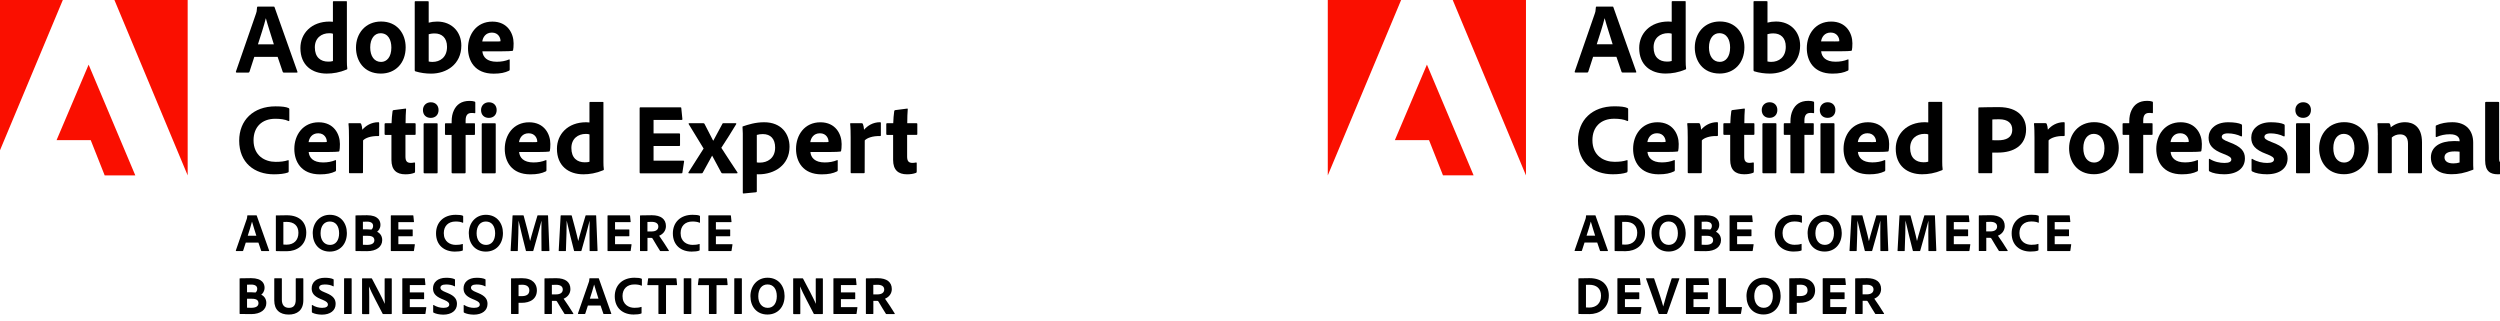 <?xml version="1.0"?>
<svg xmlns="http://www.w3.org/2000/svg" version="1.1" width="436" height="56" viewBox="0 0 436 56"><svg width="439" height="56" viewBox="0 0 752 96" fill="none" x="-2" y="0">
<path d="M0 52.441L21.925 0H0V52.441Z" fill="#FA0F00"/>
<path d="M37.352 0H59.252V52.441L37.352 0Z" fill="#FA0F00"/>
<path d="M29.639 19.328L43.599 52.441H34.443L30.266 41.893H20.056L29.639 19.328Z" fill="#FA0F00"/>
<path d="M79.17 17.008L77.728 21.461C77.665 21.611 77.577 21.699 77.401 21.699H73.915C73.701 21.699 73.639 21.573 73.676 21.398L79.697 4.026C79.822 3.7 79.935 3.336 79.998 2.195C79.998 2.07 80.086 1.982 80.173 1.982H84.99C85.14 1.982 85.203 2.007 85.228 2.157L92.064 21.423C92.127 21.573 92.089 21.699 91.913 21.699H88C87.825 21.699 87.724 21.636 87.674 21.486L86.144 16.995H79.17V17.008ZM85.015 13.245C84.413 11.263 83.209 7.613 82.632 5.481H82.607C82.13 7.501 81.039 10.812 80.261 13.245H85.015Z" fill="black"/>
<path d="M92.955 14.361C92.955 10.059 96.179 6.447 101.685 6.447C101.923 6.447 102.224 6.472 102.676 6.51V0.564C102.676 0.414 102.763 0.351 102.889 0.351H106.677C106.827 0.351 106.852 0.414 106.852 0.527V18.325C106.852 19.015 106.878 19.918 106.978 20.52C106.978 20.67 106.953 20.733 106.765 20.796C104.683 21.674 102.701 22 100.832 22C96.392 22 92.955 19.479 92.955 14.361ZM102.688 10.084C102.387 9.959 101.998 9.934 101.572 9.934C99.251 9.934 97.27 11.351 97.27 14.148C97.27 17.133 98.988 18.425 101.271 18.425C101.785 18.425 102.262 18.4 102.688 18.25V10.084Z" fill="black"/>
<path d="M124.425 14.148C124.425 18.877 121.352 22 117.012 22C111.87 22 109.574 18.112 109.574 14.236C109.574 9.959 112.434 6.434 117.075 6.434C121.916 6.434 124.425 10.084 124.425 14.148ZM113.826 14.173C113.826 16.82 115.055 18.513 117.075 18.513C118.818 18.513 120.148 17.008 120.148 14.236C120.148 11.89 119.182 9.934 116.899 9.934C115.143 9.934 113.826 11.502 113.826 14.173Z" fill="black"/>
<path d="M131.009 0.364C131.248 0.364 131.311 0.389 131.311 0.602V6.773C132.088 6.56 132.941 6.447 133.844 6.447C138.272 6.447 141.069 9.583 141.069 13.609C141.069 19.241 136.616 22.012 132.038 22.012C130.445 22.012 128.852 21.799 127.309 21.323C127.222 21.298 127.134 21.147 127.134 21.022V0.564C127.134 0.414 127.197 0.351 127.347 0.351H131.009V0.364ZM133.092 9.997C132.126 9.997 131.712 10.147 131.311 10.235V18.388C131.674 18.476 132.063 18.513 132.427 18.513C134.71 18.513 136.792 17.133 136.792 13.998C136.792 11.263 135.199 9.997 133.092 9.997Z" fill="black"/>
<path d="M147.353 15.327C147.504 17.046 148.708 18.463 151.655 18.463C153.01 18.463 154.214 18.25 155.355 17.773C155.443 17.71 155.531 17.748 155.531 17.924V20.783C155.531 20.997 155.468 21.084 155.318 21.147C154.114 21.724 152.784 22.025 150.715 22.025C145.058 22.025 143.063 18.137 143.063 14.412C143.063 10.26 145.622 6.46 150.351 6.46C154.891 6.46 156.697 9.984 156.697 12.957C156.697 13.885 156.635 14.637 156.547 14.976C156.522 15.127 156.459 15.189 156.309 15.214C155.92 15.277 154.778 15.34 153.211 15.34H147.353V15.327ZM151.266 12.405C152.232 12.405 152.646 12.38 152.772 12.342C152.772 12.279 152.772 12.166 152.772 12.129C152.772 11.401 152.195 9.746 150.213 9.746C148.319 9.746 147.504 11.163 147.328 12.392H151.266V12.405Z" fill="black"/>
<path d="M89.467 51.149C89.467 51.362 89.405 51.513 89.229 51.576C88.238 51.94 86.733 52.115 85.04 52.115C79.195 52.115 74.654 48.653 74.654 42.056C74.654 35.947 78.869 31.796 85.516 31.796C87.41 31.796 88.652 31.946 89.43 32.31C89.58 32.373 89.643 32.486 89.643 32.674V35.96C89.643 36.236 89.492 36.236 89.367 36.173C88.376 35.697 86.959 35.508 85.454 35.508C81.415 35.508 78.944 38.005 78.944 41.918C78.944 46.609 82.381 48.39 85.541 48.39C87.021 48.39 88.125 48.264 89.216 47.913C89.367 47.85 89.455 47.888 89.455 48.064V51.149H89.467Z" fill="black"/>
<path d="M95.425 45.43C95.576 47.148 96.78 48.566 99.728 48.566C101.082 48.566 102.286 48.352 103.428 47.876C103.515 47.813 103.603 47.85 103.603 48.026V50.886C103.603 51.099 103.541 51.187 103.39 51.25C102.186 51.827 100.856 52.128 98.787 52.128C93.13 52.128 91.136 48.239 91.136 44.514C91.136 40.362 93.695 36.562 98.423 36.562C102.964 36.562 104.77 40.087 104.77 43.059C104.77 43.987 104.707 44.74 104.619 45.079C104.594 45.229 104.531 45.292 104.381 45.317C103.992 45.38 102.851 45.442 101.283 45.442H95.425V45.43ZM99.339 42.507C100.304 42.507 100.718 42.482 100.844 42.445C100.844 42.382 100.844 42.269 100.844 42.231C100.844 41.504 100.267 39.848 98.285 39.848C96.391 39.848 95.576 41.266 95.4 42.495H99.339V42.507Z" fill="black"/>
<path d="M110.778 36.838C110.992 36.838 111.079 36.926 111.142 37.114C111.293 37.503 111.443 38.142 111.468 38.795C112.459 37.616 114.115 36.537 116.26 36.537C116.435 36.537 116.498 36.6 116.498 36.775V40.475C116.498 40.626 116.435 40.689 116.234 40.689C114.065 40.601 112.321 41.266 111.694 41.98L111.669 51.551C111.669 51.726 111.606 51.789 111.393 51.789H107.781C107.542 51.789 107.48 51.701 107.48 51.513V41.128C107.48 39.836 107.455 38.092 107.329 37.039C107.329 36.888 107.354 36.825 107.505 36.825H110.778V36.838Z" fill="black"/>
<path d="M127.22 51.3C127.22 51.475 127.195 51.626 127.007 51.689C126.167 51.99 125.377 52.115 124.323 52.115C121.702 52.115 120.171 50.823 120.171 47.813V40.337H118.365C118.19 40.312 118.127 40.25 118.127 40.062V37.114C118.127 36.901 118.19 36.838 118.403 36.838H120.209C120.234 35.81 120.36 34.041 120.51 33.201C120.535 33.05 120.636 32.962 120.786 32.925L124.311 32.473C124.461 32.448 124.549 32.448 124.549 32.649C124.461 33.577 124.398 35.358 124.398 36.838H127.17C127.346 36.838 127.409 36.901 127.409 37.076V40.112C127.409 40.262 127.346 40.287 127.195 40.325H124.361V46.772C124.361 48.101 124.75 48.703 125.991 48.703C126.355 48.703 126.656 48.641 127.02 48.578C127.145 48.578 127.233 48.603 127.233 48.791V51.3H127.22Z" fill="black"/>
<path d="M129.592 32.9C129.592 31.545 130.583 30.579 131.937 30.579C133.38 30.579 134.258 31.545 134.258 32.9C134.258 34.317 133.33 35.245 131.912 35.245C130.495 35.245 129.592 34.317 129.592 32.9ZM129.805 37.089C129.805 36.938 129.868 36.851 130.043 36.851H133.743C133.919 36.851 133.982 36.913 133.982 37.089V51.538C133.982 51.714 133.957 51.814 133.706 51.814H130.094C129.88 51.814 129.792 51.726 129.792 51.538V37.089H129.805Z" fill="black"/>
<path d="M136.39 40.337C136.239 40.312 136.177 40.25 136.177 40.099V37.064C136.177 36.913 136.265 36.851 136.39 36.851H138.171V36.374C138.171 34.957 138.409 33.903 138.836 33C139.613 31.319 141.031 30.165 143.502 30.165C144.129 30.165 144.681 30.228 145.07 30.378C145.22 30.441 145.245 30.529 145.245 30.68V33.665C145.245 33.79 145.182 33.878 145.032 33.84C144.731 33.778 144.367 33.778 144.129 33.778C143.013 33.778 142.348 34.355 142.348 36.035V36.851H144.907C145.12 36.851 145.145 36.938 145.145 37.064V40.099C145.145 40.275 145.12 40.312 144.907 40.337H142.348V51.538C142.348 51.689 142.31 51.814 142.072 51.814H138.434C138.259 51.814 138.159 51.726 138.159 51.538V40.337H136.39Z" fill="black"/>
<path d="M146.963 32.9C146.963 31.545 147.954 30.579 149.308 30.579C150.751 30.579 151.629 31.545 151.629 32.9C151.629 34.317 150.701 35.245 149.283 35.245C147.866 35.245 146.963 34.317 146.963 32.9ZM147.176 37.089C147.176 36.938 147.239 36.851 147.414 36.851H151.115C151.29 36.851 151.353 36.913 151.353 37.089V51.538C151.353 51.714 151.328 51.814 151.077 51.814H147.465C147.251 51.814 147.164 51.726 147.164 51.538V37.089H147.176Z" fill="black"/>
<path d="M158.34 45.43C158.491 47.148 159.695 48.566 162.643 48.566C163.997 48.566 165.201 48.352 166.343 47.876C166.43 47.813 166.518 47.85 166.518 48.026V50.886C166.518 51.099 166.456 51.187 166.305 51.25C165.101 51.827 163.771 52.128 161.702 52.128C156.045 52.128 154.051 48.239 154.051 44.514C154.051 40.362 156.61 36.562 161.338 36.562C165.879 36.562 167.685 40.087 167.685 43.059C167.685 43.987 167.622 44.74 167.534 45.079C167.509 45.229 167.446 45.292 167.296 45.317C166.907 45.38 165.766 45.442 164.198 45.442H158.34V45.43ZM162.254 42.507C163.22 42.507 163.633 42.482 163.759 42.445C163.759 42.382 163.759 42.269 163.759 42.231C163.759 41.504 163.182 39.848 161.2 39.848C159.306 39.848 158.491 41.266 158.315 42.495H162.254V42.507Z" fill="black"/>
<path d="M169.653 44.464C169.653 40.162 172.877 36.55 178.383 36.55C178.621 36.55 178.922 36.575 179.374 36.612V30.68C179.374 30.529 179.462 30.466 179.587 30.466H183.375C183.526 30.466 183.551 30.529 183.551 30.642V48.44C183.551 49.13 183.576 50.033 183.676 50.635C183.676 50.785 183.651 50.848 183.463 50.911C181.381 51.789 179.399 52.115 177.53 52.115C173.09 52.102 169.653 49.581 169.653 44.464ZM179.386 40.187C179.085 40.062 178.697 40.036 178.27 40.036C175.95 40.036 173.968 41.454 173.968 44.251C173.968 47.236 175.686 48.528 177.969 48.528C178.483 48.528 178.96 48.503 179.386 48.352V40.187Z" fill="black"/>
<path d="M207.169 51.538C207.144 51.776 207.081 51.814 206.868 51.814H194.613C194.438 51.814 194.375 51.726 194.375 51.538V32.36C194.375 32.185 194.438 32.084 194.613 32.084H206.504C206.742 32.084 206.805 32.109 206.83 32.323L207.156 35.571C207.181 35.722 207.156 35.847 206.943 35.847H198.539V39.886H206.215C206.366 39.886 206.454 39.949 206.454 40.124V43.435C206.454 43.611 206.328 43.649 206.215 43.649H198.539V48.039H207.419C207.658 48.039 207.695 48.127 207.658 48.315L207.169 51.538Z" fill="black"/>
<path d="M209.063 37.139C208.975 37.014 209 36.838 209.213 36.838H213.403C213.641 36.838 213.704 36.901 213.792 37.076L216.35 42.043H216.413L219.122 37.014C219.185 36.838 219.248 36.838 219.398 36.838H223.073C223.249 36.838 223.337 36.963 223.249 37.114C222.258 38.77 219.875 42.595 218.796 44.188C220.176 46.32 222.559 49.995 223.612 51.538C223.7 51.689 223.638 51.814 223.437 51.814H219.135C218.959 51.814 218.809 51.726 218.746 51.538L216.062 46.546H216.037L213.24 51.638C213.177 51.764 213.089 51.814 212.876 51.814H209.138C208.963 51.814 208.9 51.663 208.988 51.513C210.192 49.682 212.274 46.27 213.503 44.414L209.063 37.139Z" fill="black"/>
<path d="M239.19 43.862C239.19 49.368 234.675 52.115 229.984 52.115C229.833 52.115 229.62 52.115 229.407 52.09V57.207C229.407 57.358 229.382 57.446 229.169 57.483C227.939 57.609 225.619 57.809 225.431 57.847C225.255 57.847 225.218 57.784 225.218 57.634V39.911C225.218 39.484 225.155 38.381 225.13 37.929C225.13 37.904 225.13 37.804 225.255 37.779C226.786 37.264 228.955 36.55 231.577 36.55C236.82 36.537 239.19 40.099 239.19 43.862ZM229.407 40.337V48.553C229.645 48.616 230.097 48.616 230.373 48.616C232.455 48.616 234.888 47.411 234.888 44.125C234.888 41.541 233.559 40.087 231.213 40.087C230.523 40.099 230.009 40.162 229.407 40.337Z" fill="black"/>
<path d="M245.423 45.43C245.574 47.148 246.778 48.566 249.726 48.566C251.08 48.566 252.284 48.352 253.426 47.876C253.513 47.813 253.601 47.85 253.601 48.026V50.886C253.601 51.099 253.539 51.187 253.388 51.25C252.184 51.827 250.854 52.128 248.785 52.128C243.128 52.128 241.134 48.239 241.134 44.514C241.134 40.362 243.693 36.562 248.421 36.562C252.962 36.562 254.768 40.087 254.768 43.059C254.768 43.987 254.705 44.74 254.617 45.079C254.592 45.229 254.529 45.292 254.379 45.317C253.99 45.38 252.849 45.442 251.281 45.442H245.423V45.43ZM249.337 42.507C250.303 42.507 250.716 42.482 250.842 42.445C250.842 42.382 250.842 42.269 250.842 42.231C250.842 41.504 250.265 39.848 248.283 39.848C246.389 39.848 245.574 41.266 245.398 42.495H249.337V42.507Z" fill="black"/>
<path d="M260.776 36.838C260.989 36.838 261.077 36.926 261.14 37.114C261.291 37.503 261.441 38.142 261.466 38.795C262.457 37.616 264.113 36.537 266.257 36.537C266.433 36.537 266.496 36.6 266.496 36.775V40.475C266.496 40.626 266.433 40.689 266.22 40.689C264.05 40.601 262.306 41.266 261.679 41.98L261.654 51.551C261.654 51.726 261.592 51.789 261.378 51.789H257.766C257.528 51.789 257.465 51.701 257.465 51.513V41.128C257.465 39.836 257.44 38.092 257.314 37.039C257.314 36.888 257.34 36.825 257.49 36.825H260.776V36.838Z" fill="black"/>
<path d="M277.207 51.3C277.207 51.475 277.169 51.626 276.994 51.689C276.153 51.99 275.363 52.115 274.309 52.115C271.688 52.115 270.158 50.823 270.158 47.813V40.337H268.352C268.176 40.312 268.113 40.25 268.113 40.062V37.114C268.113 36.901 268.176 36.838 268.389 36.838H270.195C270.22 35.81 270.346 34.041 270.496 33.201C270.521 33.05 270.622 32.962 270.772 32.925L274.297 32.473C274.447 32.448 274.535 32.448 274.535 32.649C274.447 33.577 274.385 35.358 274.385 36.838H277.157C277.332 36.838 277.395 36.901 277.395 37.076V40.112C277.395 40.262 277.332 40.287 277.182 40.325H274.347V46.772C274.347 48.101 274.736 48.703 275.978 48.703C276.341 48.703 276.642 48.641 277.006 48.578C277.132 48.578 277.219 48.603 277.219 48.791V51.3H277.207Z" fill="black"/>
<path d="M76.623 72.522L75.845 74.93C75.807 75.006 75.757 75.056 75.669 75.056H73.775C73.662 75.056 73.625 74.993 73.65 74.893L76.911 65.486C76.974 65.31 77.037 65.109 77.074 64.495C77.074 64.432 77.124 64.382 77.174 64.382H79.783C79.859 64.382 79.896 64.394 79.909 64.482L83.609 74.918C83.647 74.993 83.621 75.068 83.534 75.068H81.401C81.301 75.068 81.251 75.031 81.226 74.956L80.398 72.522H76.623ZM79.783 70.478C79.457 69.399 78.805 67.43 78.492 66.276H78.479C78.216 67.367 77.626 69.161 77.212 70.478H79.783Z" fill="black"/>
<path d="M85.603 64.532C85.603 64.457 85.616 64.42 85.716 64.407C86.206 64.394 87.447 64.357 88.902 64.357C92.803 64.357 94.71 66.539 94.71 69.562C94.71 73.463 91.712 75.106 88.94 75.106C87.861 75.106 86.231 75.106 85.716 75.068C85.654 75.068 85.616 75.018 85.616 74.905V64.532H85.603ZM87.861 73.112C88.187 73.124 88.451 73.149 88.827 73.149C90.959 73.149 92.364 71.857 92.364 69.6C92.364 67.417 90.959 66.339 88.877 66.339C88.488 66.339 88.225 66.339 87.861 66.351V73.112Z" fill="black"/>
<path d="M106.85 69.662C106.863 72.986 104.781 75.219 101.733 75.219C98.535 75.219 96.641 72.873 96.641 69.713C96.641 66.665 98.672 64.219 101.758 64.219C105.007 64.219 106.838 66.69 106.85 69.662ZM101.821 73.225C103.514 73.225 104.53 71.845 104.53 69.738C104.517 67.568 103.502 66.226 101.746 66.226C100.115 66.226 98.986 67.493 98.986 69.738C98.974 71.707 99.99 73.225 101.821 73.225Z" fill="black"/>
<path d="M109.423 64.558C109.423 64.457 109.435 64.407 109.523 64.394C110.1 64.382 111.693 64.344 112.847 64.344C116.321 64.344 116.886 66.125 116.886 67.204C116.886 68.308 116.296 68.985 115.895 69.274C116.497 69.587 117.413 70.29 117.413 71.782C117.413 73.776 115.682 75.093 112.885 75.093C111.304 75.093 110.15 75.081 109.536 75.056C109.46 75.043 109.423 74.993 109.423 74.905V64.558ZM111.643 68.559H112.747C113.299 68.559 113.951 68.609 114.202 68.634C114.49 68.371 114.691 68.057 114.691 67.53C114.691 66.702 114.076 66.263 112.834 66.263C112.333 66.263 112.007 66.276 111.643 66.301V68.559ZM111.643 73.174C111.982 73.187 112.345 73.212 112.834 73.212C114.239 73.225 115.067 72.773 115.067 71.832C115.067 71.28 114.841 70.804 114.076 70.603C113.813 70.54 113.462 70.503 113.048 70.503H111.643V73.174Z" fill="black"/>
<path d="M126.907 74.918C126.894 75.043 126.857 75.068 126.744 75.068H120.109C120.008 75.068 119.983 75.018 119.983 74.918V64.532C119.983 64.432 120.021 64.382 120.109 64.382H126.556C126.681 64.382 126.719 64.394 126.731 64.507L126.907 66.263C126.92 66.339 126.907 66.414 126.794 66.414H122.241V68.596H126.405C126.481 68.596 126.531 68.634 126.531 68.722V70.515C126.531 70.616 126.468 70.628 126.405 70.628H122.241V73.011H127.045C127.17 73.011 127.195 73.061 127.17 73.162L126.907 74.918Z" fill="black"/>
<path d="M141.531 74.705C141.531 74.817 141.494 74.905 141.406 74.93C140.866 75.131 140.051 75.219 139.136 75.219C135.975 75.219 133.504 73.337 133.504 69.775C133.504 66.464 135.787 64.219 139.386 64.219C140.415 64.219 141.08 64.294 141.506 64.495C141.594 64.532 141.619 64.595 141.619 64.695V66.477C141.619 66.627 141.544 66.627 141.469 66.589C140.929 66.326 140.164 66.226 139.349 66.226C137.166 66.226 135.824 67.58 135.824 69.7C135.824 72.246 137.681 73.212 139.399 73.212C140.202 73.212 140.804 73.149 141.393 72.949C141.469 72.911 141.519 72.936 141.519 73.024V74.705H141.531Z" fill="black"/>
<path d="M153.51 69.662C153.522 72.986 151.44 75.219 148.392 75.219C145.194 75.219 143.3 72.873 143.3 69.713C143.3 66.665 145.332 64.219 148.417 64.219C151.666 64.219 153.497 66.69 153.51 69.662ZM148.467 73.225C150.161 73.225 151.177 71.845 151.177 69.738C151.164 67.568 150.148 66.226 148.392 66.226C146.762 66.226 145.633 67.493 145.633 69.738C145.633 71.707 146.649 73.225 148.467 73.225Z" fill="black"/>
<path d="M156.533 64.382H159.53C159.643 64.382 159.681 64.42 159.706 64.495C160.158 66.138 161.324 70.465 161.625 72.046H161.638C161.964 70.641 163.318 66.188 163.807 64.507C163.82 64.432 163.858 64.382 163.933 64.382H166.868C166.968 64.382 166.993 64.394 166.993 64.495L167.395 74.918C167.407 75.018 167.345 75.068 167.269 75.068H165.162C165.087 75.068 165.037 75.056 165.037 74.956C164.987 71.594 164.999 67.066 165.037 66.025H165.024C164.66 67.643 163.231 72.723 162.591 74.943C162.553 75.043 162.503 75.068 162.428 75.068H160.546C160.433 75.068 160.396 75.056 160.371 74.943C159.769 72.572 158.652 68.145 158.188 65.987H158.176C158.163 67.743 158.088 71.531 157.95 74.943C157.95 75.056 157.912 75.068 157.825 75.068H155.931C155.83 75.068 155.78 75.056 155.805 74.943L156.382 64.495C156.395 64.382 156.445 64.382 156.533 64.382Z" fill="black"/>
<path d="M170.907 64.382H173.905C174.018 64.382 174.055 64.42 174.08 64.495C174.532 66.138 175.698 70.465 176.012 72.046H176.025C176.351 70.641 177.705 66.188 178.194 64.507C178.207 64.432 178.245 64.382 178.32 64.382H181.255C181.355 64.382 181.38 64.394 181.38 64.495L181.794 74.918C181.807 75.018 181.744 75.068 181.656 75.068H179.549C179.461 75.068 179.424 75.056 179.424 74.956C179.373 71.594 179.386 67.066 179.424 66.025H179.411C179.047 67.643 177.617 72.723 176.978 74.943C176.94 75.043 176.903 75.068 176.815 75.068H174.933C174.82 75.068 174.783 75.056 174.758 74.943C174.156 72.572 173.039 68.145 172.575 65.987H172.563C172.55 67.743 172.487 71.531 172.337 74.943C172.337 75.056 172.299 75.068 172.212 75.068H170.318C170.217 75.068 170.167 75.056 170.18 74.943L170.757 64.495C170.782 64.382 170.832 64.382 170.907 64.382Z" fill="black"/>
<path d="M191.702 74.918C191.689 75.043 191.652 75.068 191.539 75.068H184.904C184.803 75.068 184.778 75.018 184.778 74.918V64.532C184.778 64.432 184.816 64.382 184.904 64.382H191.338C191.464 64.382 191.501 64.394 191.514 64.507L191.689 66.263C191.702 66.339 191.689 66.414 191.576 66.414H187.023V68.596H191.175C191.263 68.596 191.301 68.634 191.301 68.722V70.515C191.301 70.616 191.238 70.628 191.175 70.628H187.023V73.011H191.827C191.953 73.011 191.978 73.061 191.953 73.162L191.702 74.918Z" fill="black"/>
<path d="M194.612 75.068C194.511 75.068 194.486 75.031 194.486 74.918V64.558C194.486 64.482 194.499 64.394 194.599 64.394C196.067 64.357 196.681 64.344 198.011 64.344C200.72 64.344 202.238 65.498 202.238 67.605C202.238 68.96 201.385 70.001 200.206 70.478C200.745 71.218 202.589 73.99 203.091 74.868C203.141 74.968 203.153 75.068 203.04 75.068H200.682C200.532 75.068 200.482 75.031 200.457 74.968C199.98 74.253 198.952 72.51 198.287 71.393C198.174 71.193 198.086 71.117 197.91 71.117H196.719V74.93C196.719 75.006 196.669 75.056 196.594 75.056H194.612V75.068ZM197.961 69.198C199.19 69.198 199.967 68.709 199.967 67.743C199.967 66.752 199.152 66.326 197.948 66.326C197.409 66.326 196.957 66.339 196.706 66.364V69.198H197.961Z" fill="black"/>
<path d="M212.322 74.705C212.322 74.817 212.285 74.905 212.197 74.93C211.658 75.131 210.842 75.219 209.927 75.219C206.766 75.219 204.308 73.337 204.308 69.775C204.308 66.464 206.59 64.219 210.19 64.219C211.219 64.219 211.883 64.294 212.31 64.495C212.385 64.532 212.423 64.595 212.423 64.695V66.477C212.423 66.627 212.335 66.627 212.272 66.589C211.733 66.326 210.968 66.226 210.153 66.226C207.97 66.226 206.628 67.58 206.628 69.7C206.628 72.246 208.484 73.212 210.203 73.212C211.005 73.212 211.607 73.149 212.197 72.949C212.285 72.911 212.322 72.936 212.322 73.024V74.705Z" fill="black"/>
<path d="M221.854 74.918C221.842 75.043 221.804 75.068 221.691 75.068H215.056C214.956 75.068 214.931 75.018 214.931 74.918V64.532C214.931 64.432 214.968 64.382 215.056 64.382H221.491C221.616 64.382 221.654 64.394 221.666 64.507L221.842 66.263C221.854 66.339 221.842 66.414 221.729 66.414H217.176V68.596H221.327C221.403 68.596 221.453 68.634 221.453 68.722V70.515C221.453 70.616 221.39 70.628 221.327 70.628H217.176V73.011H222.005C222.13 73.011 222.155 73.061 222.13 73.162L221.854 74.918Z" fill="black"/>
<path d="M74.778 83.372C74.778 83.271 74.791 83.221 74.879 83.209C75.456 83.196 77.049 83.158 78.203 83.158C81.677 83.158 82.241 84.939 82.241 86.018C82.241 87.122 81.652 87.799 81.25 88.088C81.852 88.401 82.768 89.104 82.768 90.596C82.768 92.591 81.037 93.907 78.24 93.907C76.66 93.907 75.506 93.895 74.891 93.87C74.803 93.857 74.778 93.807 74.778 93.719V83.372ZM76.998 87.373H78.102C78.654 87.373 79.306 87.423 79.557 87.448C79.846 87.185 80.046 86.871 80.046 86.344C80.046 85.516 79.432 85.077 78.19 85.077C77.688 85.077 77.362 85.09 76.998 85.115V87.373ZM76.998 91.989C77.337 92.001 77.701 92.026 78.19 92.026C79.595 92.039 80.423 91.587 80.423 90.646C80.423 90.094 80.197 89.618 79.432 89.417C79.168 89.355 78.817 89.317 78.403 89.317H76.998V91.989Z" fill="black"/>
<path d="M87.41 89.643C87.41 91.048 88.05 92.039 89.53 92.039C90.771 92.039 91.561 91.399 91.561 89.605V83.347C91.561 83.246 91.599 83.196 91.687 83.196H93.681C93.794 83.196 93.832 83.246 93.832 83.347V89.743C93.832 92.829 91.888 94.046 89.467 94.046C86.82 94.046 85.14 92.666 85.14 89.819V83.347C85.14 83.246 85.152 83.196 85.29 83.196H87.284C87.385 83.196 87.41 83.246 87.41 83.347V89.643Z" fill="black"/>
<path d="M96.49 93.469C96.402 93.418 96.377 93.343 96.377 93.205V91.261C96.377 91.186 96.44 91.136 96.503 91.186C97.393 91.763 98.472 92.039 99.45 92.039C100.692 92.039 101.181 91.612 101.181 91.048C101.181 90.521 100.805 90.157 99.701 89.681L98.886 89.342C96.879 88.489 96.327 87.486 96.327 86.206C96.327 84.45 97.669 83.046 100.253 83.046C101.282 83.046 102.21 83.171 102.799 83.472C102.874 83.522 102.9 83.585 102.9 83.685V85.516C102.9 85.579 102.849 85.667 102.749 85.592C102.097 85.215 101.194 85.052 100.24 85.052C98.986 85.052 98.547 85.479 98.547 86.018C98.547 86.52 98.886 86.871 100.115 87.36L100.717 87.611C102.887 88.502 103.489 89.53 103.489 90.86C103.489 92.829 101.896 94.071 99.375 94.071C98.171 94.046 97.168 93.832 96.49 93.469Z" fill="black"/>
<path d="M108.28 93.732C108.28 93.832 108.242 93.882 108.129 93.882H106.135C106.035 93.882 106.01 93.832 106.01 93.732V83.347C106.01 83.221 106.06 83.196 106.135 83.196H108.129C108.23 83.196 108.28 83.234 108.28 83.347V93.732Z" fill="black"/>
<path d="M111.541 93.882C111.441 93.882 111.391 93.87 111.391 93.732V83.334C111.391 83.246 111.428 83.209 111.504 83.209H114.15C114.275 83.209 114.301 83.246 114.363 83.334C115.454 85.341 117.662 89.605 118.176 90.822H118.189C118.176 90.345 118.139 89.856 118.139 88.263V83.359C118.139 83.259 118.189 83.209 118.289 83.209H120.12C120.233 83.209 120.271 83.259 120.271 83.372V93.732C120.271 93.857 120.233 93.895 120.095 93.895H117.75C117.599 93.895 117.574 93.857 117.524 93.769C116.608 91.976 114.15 87.41 113.46 85.654H113.448C113.51 86.595 113.535 87.247 113.535 88.79V93.757C113.535 93.857 113.498 93.907 113.41 93.907H111.541V93.882Z" fill="black"/>
<path d="M130.343 93.732C130.33 93.857 130.292 93.882 130.179 93.882H123.544C123.444 93.882 123.419 93.832 123.419 93.732V83.347C123.419 83.246 123.457 83.196 123.544 83.196H129.979C130.104 83.196 130.142 83.209 130.154 83.322L130.33 85.078C130.343 85.153 130.33 85.228 130.217 85.228H125.664V87.41H129.816C129.904 87.41 129.941 87.448 129.941 87.536V89.329C129.941 89.43 129.878 89.442 129.816 89.442H125.664V91.825H130.468C130.593 91.825 130.618 91.876 130.593 91.976L130.343 93.732Z" fill="black"/>
<path d="M132.764 93.469C132.676 93.418 132.651 93.343 132.651 93.205V91.261C132.651 91.186 132.713 91.136 132.776 91.186C133.679 91.763 134.745 92.039 135.724 92.039C136.965 92.039 137.455 91.612 137.455 91.048C137.455 90.521 137.078 90.157 135.975 89.681L135.159 89.342C133.152 88.489 132.601 87.486 132.601 86.206C132.601 84.45 133.943 83.046 136.526 83.046C137.555 83.046 138.483 83.171 139.073 83.472C139.148 83.522 139.173 83.585 139.173 83.685V85.516C139.173 85.579 139.123 85.667 139.022 85.592C138.37 85.215 137.467 85.052 136.514 85.052C135.26 85.052 134.821 85.479 134.821 86.018C134.821 86.52 135.159 86.871 136.388 87.36L136.991 87.611C139.16 88.502 139.762 89.53 139.762 90.86C139.762 92.829 138.17 94.071 135.648 94.071C134.444 94.046 133.453 93.832 132.764 93.469Z" fill="black"/>
<path d="M141.883 93.469C141.808 93.418 141.77 93.343 141.77 93.205V91.261C141.77 91.186 141.833 91.136 141.908 91.186C142.799 91.763 143.877 92.039 144.856 92.039C146.097 92.039 146.586 91.612 146.586 91.048C146.586 90.521 146.21 90.157 145.106 89.681L144.291 89.342C142.284 88.489 141.732 87.486 141.732 86.206C141.732 84.45 143.074 83.046 145.658 83.046C146.687 83.046 147.615 83.171 148.204 83.472C148.28 83.522 148.305 83.585 148.305 83.685V85.516C148.305 85.579 148.255 85.667 148.154 85.592C147.502 85.215 146.612 85.052 145.646 85.052C144.391 85.052 143.952 85.479 143.952 86.018C143.952 86.52 144.291 86.871 145.52 87.36L146.122 87.611C148.292 88.502 148.894 89.53 148.894 90.86C148.894 92.829 147.301 94.071 144.78 94.071C143.564 94.046 142.56 93.832 141.883 93.469Z" fill="black"/>
<path d="M155.918 83.347C155.918 83.246 155.931 83.221 156.018 83.221C156.683 83.209 157.975 83.171 159.217 83.171C162.515 83.171 163.657 85.002 163.657 86.771C163.657 89.417 161.625 90.534 159.104 90.534C158.665 90.534 158.564 90.534 158.176 90.534V93.745C158.176 93.82 158.138 93.87 158.05 93.87H156.043C155.968 93.87 155.931 93.82 155.931 93.745V83.347H155.918ZM158.163 88.527C158.439 88.539 158.627 88.539 159.079 88.539C160.371 88.539 161.399 88.15 161.399 86.808C161.399 85.78 160.697 85.128 159.279 85.128C158.753 85.128 158.314 85.14 158.176 85.165V88.527H158.163Z" fill="black"/>
<path d="M166.053 93.882C165.953 93.882 165.928 93.845 165.928 93.732V83.384C165.928 83.296 165.94 83.221 166.041 83.221C167.508 83.183 168.123 83.171 169.452 83.171C172.161 83.171 173.679 84.325 173.679 86.432C173.679 87.787 172.826 88.828 171.647 89.304C172.187 90.032 174.03 92.816 174.532 93.694C174.582 93.795 174.595 93.895 174.482 93.895H172.111C171.961 93.895 171.911 93.857 171.886 93.795C171.409 93.08 170.38 91.336 169.716 90.22C169.603 90.019 169.515 89.944 169.339 89.944H168.148V93.757C168.148 93.832 168.098 93.882 168.022 93.882H166.053ZM169.39 88.013C170.619 88.013 171.396 87.523 171.396 86.558C171.396 85.567 170.581 85.14 169.377 85.14C168.838 85.14 168.386 85.153 168.135 85.178V88.013H169.39Z" fill="black"/>
<path d="M178.909 91.336L178.131 93.745C178.093 93.82 178.056 93.87 177.956 93.87H176.062C175.949 93.87 175.911 93.807 175.936 93.707L179.197 84.3C179.26 84.124 179.323 83.924 179.36 83.309C179.36 83.246 179.41 83.196 179.461 83.196H182.07C182.145 83.196 182.182 83.209 182.195 83.296L185.895 93.732C185.933 93.82 185.908 93.882 185.82 93.882H183.7C183.6 93.882 183.55 93.845 183.525 93.77L182.697 91.336H178.909ZM182.07 89.292C181.743 88.213 181.091 86.244 180.778 85.09H180.765C180.502 86.181 179.912 87.975 179.498 89.292H182.07Z" fill="black"/>
<path d="M194.964 93.519C194.964 93.632 194.926 93.719 194.838 93.745C194.299 93.945 193.484 94.033 192.568 94.033C189.407 94.033 186.937 92.151 186.937 88.589C186.937 85.278 189.219 83.033 192.819 83.033C193.848 83.033 194.512 83.121 194.939 83.309C195.027 83.347 195.052 83.409 195.052 83.51V85.291C195.052 85.441 194.964 85.441 194.901 85.403C194.362 85.14 193.597 85.04 192.781 85.04C190.599 85.04 189.257 86.394 189.257 88.514C189.257 91.06 191.113 92.026 192.832 92.026C193.634 92.026 194.236 91.963 194.826 91.763C194.914 91.725 194.951 91.75 194.951 91.838V93.519H194.964Z" fill="black"/>
<path d="M199.993 85.24H196.782C196.682 85.24 196.669 85.19 196.682 85.09L196.908 83.347C196.92 83.234 196.958 83.196 197.071 83.196H205.223C205.336 83.196 205.386 83.246 205.399 83.347L205.562 85.078C205.575 85.19 205.524 85.24 205.437 85.24H202.263V93.719C202.263 93.832 202.201 93.882 202.113 93.882H200.156C200.043 93.895 199.993 93.832 199.993 93.732V85.24Z" fill="black"/>
<path d="M209.826 93.732C209.826 93.832 209.788 93.882 209.675 93.882H207.681C207.581 93.882 207.556 93.832 207.556 93.732V83.347C207.556 83.221 207.606 83.196 207.681 83.196H209.675C209.776 83.196 209.826 83.234 209.826 83.347V93.732Z" fill="black"/>
<path d="M215.107 85.24H211.896C211.796 85.24 211.783 85.19 211.796 85.09L212.022 83.347C212.034 83.234 212.072 83.196 212.185 83.196H220.338C220.45 83.196 220.501 83.246 220.513 83.347L220.676 85.078C220.689 85.19 220.639 85.24 220.551 85.24H217.365V93.719C217.365 93.832 217.302 93.882 217.214 93.882H215.258C215.145 93.895 215.095 93.832 215.095 93.732V85.24H215.107Z" fill="black"/>
<path d="M224.94 93.732C224.94 93.832 224.903 93.882 224.79 93.882H222.795C222.695 93.882 222.67 93.832 222.67 93.732V83.347C222.67 83.221 222.72 83.196 222.795 83.196H224.79C224.89 83.196 224.94 83.234 224.94 83.347V93.732Z" fill="black"/>
<path d="M237.709 88.477C237.721 91.8 235.639 94.033 232.591 94.033C229.393 94.033 227.499 91.688 227.499 88.527C227.499 85.479 229.531 83.033 232.616 83.033C235.865 83.033 237.696 85.491 237.709 88.477ZM232.679 92.039C234.372 92.039 235.388 90.659 235.388 88.552C235.376 86.382 234.36 85.04 232.604 85.04C230.973 85.04 229.845 86.307 229.845 88.552C229.832 90.521 230.848 92.039 232.679 92.039Z" fill="black"/>
<path d="M240.43 93.882C240.329 93.882 240.279 93.87 240.279 93.732V83.334C240.279 83.246 240.317 83.209 240.392 83.209H243.039C243.164 83.209 243.189 83.246 243.252 83.334C244.343 85.341 246.551 89.605 247.065 90.822H247.077C247.065 90.345 247.027 89.856 247.027 88.263V83.359C247.027 83.259 247.077 83.209 247.178 83.209H249.009C249.122 83.209 249.16 83.259 249.16 83.372V93.732C249.16 93.857 249.122 93.895 248.984 93.895H246.638C246.488 93.895 246.463 93.857 246.413 93.769C245.497 91.976 243.039 87.41 242.349 85.654H242.336C242.399 86.595 242.412 87.247 242.412 88.79V93.757C242.412 93.857 242.374 93.907 242.286 93.907H240.43V93.882Z" fill="black"/>
<path d="M259.233 93.732C259.221 93.857 259.183 93.882 259.07 93.882H252.435C252.335 93.882 252.31 93.832 252.31 93.732V83.347C252.31 83.246 252.347 83.196 252.435 83.196H258.869C258.995 83.196 259.032 83.209 259.045 83.322L259.221 85.078C259.233 85.153 259.221 85.228 259.108 85.228H254.555V87.41H258.706C258.794 87.41 258.832 87.448 258.832 87.536V89.329C258.832 89.43 258.769 89.442 258.706 89.442H254.555V91.825H259.359C259.484 91.825 259.509 91.876 259.484 91.976L259.233 93.732Z" fill="black"/>
<path d="M262.142 93.882C262.042 93.882 262.017 93.845 262.017 93.732V83.384C262.017 83.296 262.029 83.221 262.13 83.221C263.597 83.183 264.212 83.171 265.541 83.171C268.25 83.171 269.768 84.325 269.768 86.432C269.768 87.787 268.915 88.828 267.736 89.304C268.275 90.032 270.119 92.816 270.621 93.694C270.671 93.795 270.684 93.895 270.571 93.895H268.213C268.062 93.895 268.012 93.857 267.987 93.795C267.51 93.08 266.482 91.336 265.817 90.22C265.704 90.019 265.616 89.944 265.441 89.944H264.249V93.757C264.249 93.832 264.199 93.882 264.124 93.882H262.142ZM265.491 88.013C266.708 88.013 267.498 87.523 267.498 86.558C267.498 85.567 266.683 85.14 265.478 85.14C264.939 85.14 264.488 85.153 264.237 85.178V88.013H265.491Z" fill="black"/>
<path d="M400.113 52.441L422.038 0H400.113V52.441Z" fill="#FA0F00"/>
<path d="M437.466 0H459.365V52.441L437.466 0Z" fill="#FA0F00"/>
<path d="M429.753 19.316L443.713 52.429H434.556L430.38 41.893H420.17L429.753 19.316Z" fill="#FA0F00"/>
<path d="M479.433 16.995L477.99 21.448C477.928 21.599 477.84 21.686 477.664 21.686H474.177C473.964 21.686 473.901 21.561 473.939 21.385L479.959 4.014C480.085 3.688 480.198 3.324 480.261 2.182C480.261 2.057 480.348 1.969 480.436 1.969H485.253C485.403 1.969 485.466 1.994 485.491 2.145L492.327 21.41C492.389 21.561 492.352 21.686 492.176 21.686H488.263C488.087 21.686 487.987 21.624 487.937 21.473L486.406 16.983H479.433V16.995ZM485.278 13.233C484.676 11.251 483.471 7.601 482.895 5.469H482.869C482.393 7.488 481.302 10.799 480.524 13.233H485.278Z" fill="black"/>
<path d="M493.217 14.349C493.217 10.047 496.44 6.434 501.947 6.434C502.185 6.434 502.486 6.46 502.937 6.497V0.552C502.937 0.401 503.025 0.339 503.151 0.339H506.939C507.089 0.339 507.114 0.401 507.114 0.514V18.312C507.114 19.002 507.139 19.905 507.24 20.507C507.24 20.658 507.214 20.721 507.026 20.783C504.944 21.661 502.963 21.987 501.094 21.987C496.654 21.987 493.217 19.466 493.217 14.349ZM502.937 10.072C502.636 9.946 502.248 9.921 501.821 9.921C499.501 9.921 497.519 11.339 497.519 14.136C497.519 17.121 499.237 18.413 501.52 18.413C502.034 18.413 502.511 18.388 502.937 18.237V10.072Z" fill="black"/>
<path d="M524.674 14.136C524.674 18.864 521.601 21.987 517.274 21.987C512.131 21.987 509.836 18.099 509.836 14.223C509.836 9.946 512.696 6.422 517.336 6.422C522.178 6.434 524.674 10.072 524.674 14.136ZM514.075 14.161C514.075 16.807 515.305 18.5 517.324 18.5C519.067 18.5 520.397 16.995 520.397 14.223C520.397 11.878 519.431 9.921 517.148 9.921C515.405 9.921 514.075 11.489 514.075 14.161Z" fill="black"/>
<path d="M531.271 0.351C531.51 0.351 531.572 0.376 531.572 0.59V6.761C532.35 6.547 533.203 6.434 534.106 6.434C538.533 6.434 541.33 9.57 541.33 13.596C541.33 19.228 536.878 22 532.3 22C530.707 22 529.114 21.787 527.571 21.31C527.483 21.285 527.396 21.134 527.396 21.009V0.552C527.396 0.401 527.458 0.339 527.609 0.339H531.271V0.351ZM533.341 9.984C532.375 9.984 531.961 10.134 531.56 10.222V18.375C531.923 18.463 532.312 18.5 532.676 18.5C534.959 18.5 537.041 17.121 537.041 13.985C537.053 11.251 535.448 9.984 533.341 9.984Z" fill="black"/>
<path d="M547.615 15.315C547.765 17.033 548.969 18.45 551.917 18.45C553.272 18.45 554.476 18.237 555.617 17.761C555.705 17.698 555.793 17.735 555.793 17.911V20.771C555.793 20.984 555.73 21.072 555.579 21.134C554.375 21.712 553.046 22.012 550.976 22.012C545.319 22.012 543.325 18.124 543.325 14.399C543.325 10.247 545.884 6.447 550.613 6.447C555.153 6.447 556.959 9.971 556.959 12.944C556.959 13.872 556.896 14.625 556.809 14.963C556.784 15.114 556.721 15.177 556.57 15.202C556.182 15.264 555.04 15.327 553.472 15.327H547.615V15.315ZM551.528 12.392C552.494 12.392 552.908 12.367 553.033 12.329C553.033 12.267 553.033 12.154 553.033 12.116C553.033 11.389 552.456 9.733 550.475 9.733C548.581 9.733 547.765 11.15 547.59 12.38H551.528V12.392Z" fill="black"/>
<path d="M489.73 51.137C489.73 51.35 489.667 51.501 489.492 51.563C488.501 51.927 486.996 52.103 485.302 52.103C479.457 52.103 474.917 48.641 474.917 42.043C474.917 35.935 479.131 31.783 485.792 31.783C487.686 31.783 488.927 31.934 489.705 32.298C489.855 32.36 489.918 32.473 489.918 32.661V35.947C489.918 36.224 489.768 36.224 489.642 36.161C488.651 35.684 487.234 35.496 485.729 35.496C481.69 35.496 479.232 37.992 479.232 41.905C479.232 46.596 482.668 48.377 485.829 48.377C487.309 48.377 488.413 48.252 489.504 47.901C489.655 47.838 489.743 47.876 489.743 48.051V51.137H489.73Z" fill="black"/>
<path d="M495.687 45.417C495.838 47.136 497.042 48.553 499.989 48.553C501.344 48.553 502.548 48.34 503.689 47.863C503.777 47.8 503.865 47.838 503.865 48.014V50.873C503.865 51.087 503.802 51.174 503.652 51.237C502.448 51.814 501.118 52.115 499.049 52.115C493.392 52.115 491.397 48.227 491.397 44.502C491.397 40.35 493.956 36.55 498.685 36.55C503.225 36.55 505.031 40.074 505.031 43.047C505.031 43.975 504.969 44.727 504.881 45.066C504.856 45.217 504.793 45.279 504.643 45.304C504.254 45.367 503.112 45.43 501.545 45.43H495.687V45.417ZM499.6 42.495C500.566 42.495 500.98 42.47 501.106 42.432C501.106 42.369 501.106 42.257 501.106 42.219C501.106 41.491 500.529 39.836 498.547 39.836C496.653 39.836 495.838 41.253 495.662 42.482H499.6V42.495Z" fill="black"/>
<path d="M511.04 36.825C511.253 36.825 511.341 36.913 511.404 37.101C511.554 37.49 511.705 38.13 511.73 38.782C512.721 37.603 514.376 36.525 516.521 36.525C516.697 36.525 516.759 36.587 516.759 36.763V40.463C516.759 40.613 516.697 40.676 516.483 40.676C514.314 40.588 512.57 41.253 511.943 41.968L511.918 51.538C511.918 51.714 511.855 51.776 511.642 51.776H508.03C507.791 51.776 507.729 51.689 507.729 51.501V41.115C507.729 39.823 507.704 38.08 507.578 37.026C507.578 36.876 507.603 36.813 507.754 36.813H511.04V36.825Z" fill="black"/>
<path d="M527.471 51.287C527.471 51.463 527.446 51.613 527.258 51.676C526.418 51.977 525.628 52.102 524.574 52.102C521.953 52.102 520.422 50.811 520.422 47.8V40.325H518.616C518.441 40.3 518.378 40.237 518.378 40.049V37.101C518.378 36.888 518.441 36.825 518.654 36.825H520.46C520.485 35.797 520.611 34.029 520.761 33.188C520.786 33.038 520.886 32.95 521.037 32.912L524.562 32.461C524.712 32.435 524.8 32.435 524.8 32.636C524.712 33.564 524.649 35.345 524.649 36.825H527.421C527.597 36.825 527.66 36.888 527.66 37.064V40.099C527.66 40.25 527.597 40.275 527.446 40.312H524.612V46.759C524.612 48.089 525 48.691 526.242 48.691C526.606 48.691 526.907 48.628 527.271 48.566C527.396 48.566 527.484 48.591 527.484 48.779V51.287H527.471Z" fill="black"/>
<path d="M529.854 32.887C529.854 31.532 530.845 30.567 532.2 30.567C533.642 30.567 534.52 31.532 534.52 32.887C534.52 34.304 533.592 35.233 532.175 35.233C530.758 35.233 529.854 34.304 529.854 32.887ZM530.068 37.076C530.068 36.926 530.13 36.838 530.306 36.838H534.006C534.182 36.838 534.244 36.901 534.244 37.076V51.526C534.244 51.701 534.219 51.801 533.969 51.801H530.356C530.143 51.801 530.055 51.714 530.055 51.526V37.076H530.068Z" fill="black"/>
<path d="M536.653 40.325C536.502 40.3 536.439 40.237 536.439 40.087V37.051C536.439 36.901 536.527 36.838 536.653 36.838H538.434V36.361C538.434 34.944 538.672 33.891 539.099 32.987C539.876 31.307 541.293 30.153 543.764 30.153C544.392 30.153 544.943 30.215 545.332 30.366C545.483 30.429 545.508 30.517 545.508 30.667V33.652C545.508 33.778 545.445 33.865 545.295 33.828C544.994 33.765 544.63 33.765 544.392 33.765C543.275 33.765 542.61 34.342 542.61 36.023V36.838H545.169C545.382 36.838 545.408 36.926 545.408 37.051V40.087C545.408 40.262 545.382 40.3 545.169 40.325H542.61V51.526C542.61 51.676 542.585 51.801 542.335 51.801H538.697C538.522 51.801 538.421 51.714 538.421 51.526V40.325H536.653Z" fill="black"/>
<path d="M547.213 32.887C547.213 31.532 548.204 30.567 549.558 30.567C551.001 30.567 551.879 31.532 551.879 32.887C551.879 34.304 550.951 35.233 549.533 35.233C548.116 35.233 547.213 34.304 547.213 32.887ZM547.426 37.076C547.426 36.926 547.489 36.838 547.664 36.838H551.365C551.54 36.838 551.603 36.901 551.603 37.076V51.526C551.603 51.701 551.578 51.801 551.327 51.801H547.715C547.501 51.801 547.414 51.714 547.414 51.526V37.076H547.426Z" fill="black"/>
<path d="M558.602 45.417C558.753 47.136 559.957 48.553 562.904 48.553C564.259 48.553 565.463 48.34 566.604 47.863C566.692 47.8 566.78 47.838 566.78 48.014V50.873C566.78 51.087 566.717 51.174 566.567 51.237C565.363 51.814 564.033 52.115 561.964 52.115C556.307 52.115 554.312 48.227 554.312 44.502C554.312 40.35 556.871 36.55 561.6 36.55C566.14 36.55 567.946 40.074 567.946 43.047C567.946 43.975 567.884 44.727 567.796 45.066C567.771 45.217 567.708 45.279 567.558 45.304C567.169 45.367 566.027 45.43 564.46 45.43H558.602V45.417ZM562.515 42.495C563.481 42.495 563.895 42.47 564.021 42.432C564.021 42.369 564.021 42.257 564.021 42.219C564.021 41.491 563.444 39.836 561.462 39.836C559.568 39.836 558.753 41.253 558.577 42.482H562.515V42.495Z" fill="black"/>
<path d="M569.916 44.452C569.916 40.149 573.139 36.537 578.646 36.537C578.884 36.537 579.185 36.562 579.637 36.6V30.667C579.637 30.517 579.724 30.454 579.85 30.454H583.638C583.788 30.454 583.813 30.517 583.813 30.629V48.428C583.813 49.117 583.838 50.02 583.939 50.623C583.939 50.773 583.914 50.836 583.726 50.898C581.643 51.776 579.662 52.103 577.793 52.103C573.353 52.09 569.916 49.569 569.916 44.452ZM579.637 40.174C579.336 40.049 578.947 40.024 578.52 40.024C576.2 40.024 574.218 41.441 574.218 44.238C574.218 47.223 575.937 48.515 578.219 48.515C578.734 48.515 579.21 48.49 579.637 48.34V40.174Z" fill="black"/>
<path d="M594.625 32.348C594.625 32.172 594.65 32.109 594.8 32.109C596.03 32.084 598.413 32.022 600.696 32.022C606.779 32.022 608.886 35.396 608.886 38.669C608.886 43.548 605.123 45.618 600.482 45.618C599.667 45.618 599.491 45.618 598.764 45.618V51.551C598.764 51.701 598.701 51.789 598.526 51.789H594.826C594.675 51.789 594.612 51.701 594.612 51.551V32.348H594.625ZM598.789 41.918C599.303 41.943 599.629 41.943 600.47 41.943C602.853 41.943 604.747 41.215 604.747 38.757C604.747 36.863 603.455 35.659 600.833 35.659C599.868 35.659 599.052 35.684 598.789 35.722V41.918Z" fill="black"/>
<path d="M614.707 36.825C614.92 36.825 615.008 36.913 615.071 37.101C615.221 37.49 615.372 38.13 615.397 38.782C616.388 37.603 618.043 36.525 620.188 36.525C620.364 36.525 620.426 36.587 620.426 36.763V40.463C620.426 40.613 620.364 40.676 620.15 40.676C617.981 40.588 616.237 41.253 615.61 41.968L615.585 51.538C615.585 51.714 615.522 51.776 615.309 51.776H611.697C611.458 51.776 611.396 51.689 611.396 51.501V41.115C611.396 39.823 611.371 38.08 611.245 37.026C611.245 36.876 611.27 36.813 611.421 36.813H614.707V36.825Z" fill="black"/>
<path d="M636.594 44.238C636.594 48.967 633.521 52.09 629.181 52.09C624.038 52.09 621.743 48.202 621.743 44.326C621.743 40.049 624.603 36.525 629.244 36.525C634.098 36.537 636.594 40.174 636.594 44.238ZM625.995 44.263C625.995 46.91 627.224 48.603 629.244 48.603C630.987 48.603 632.317 47.098 632.317 44.326C632.317 41.981 631.351 40.024 629.068 40.024C627.325 40.024 625.995 41.592 625.995 44.263Z" fill="black"/>
<path d="M637.949 40.325C637.798 40.3 637.735 40.237 637.735 40.087V37.051C637.735 36.901 637.823 36.838 637.949 36.838H639.73V36.361C639.73 34.944 639.968 33.891 640.394 32.987C641.172 31.307 642.589 30.153 645.06 30.153C645.687 30.153 646.239 30.215 646.628 30.366C646.779 30.429 646.804 30.517 646.804 30.667V33.652C646.804 33.778 646.741 33.865 646.591 33.828C646.289 33.765 645.926 33.765 645.687 33.765C644.571 33.765 643.906 34.342 643.906 36.023V36.838H646.465C646.678 36.838 646.703 36.926 646.703 37.051V40.087C646.703 40.262 646.678 40.3 646.465 40.325H643.906V51.526C643.906 51.676 643.881 51.801 643.63 51.801H639.993C639.817 51.801 639.717 51.714 639.717 51.526V40.325H637.949Z" fill="black"/>
<path d="M652.095 45.417C652.246 47.136 653.45 48.553 656.397 48.553C657.752 48.553 658.956 48.34 660.098 47.863C660.185 47.8 660.273 47.838 660.273 48.014V50.873C660.273 51.087 660.21 51.174 660.06 51.237C658.856 51.814 657.526 52.115 655.457 52.115C649.8 52.115 647.806 48.227 647.806 44.502C647.806 40.35 650.364 36.55 655.093 36.55C659.633 36.55 661.44 40.074 661.44 43.047C661.44 43.975 661.377 44.727 661.289 45.066C661.264 45.217 661.201 45.279 661.051 45.304C660.662 45.367 659.521 45.43 657.953 45.43H652.095V45.417ZM656.009 42.495C656.974 42.495 657.388 42.47 657.514 42.432C657.514 42.369 657.514 42.257 657.514 42.219C657.514 41.491 656.937 39.836 654.955 39.836C653.061 39.836 652.246 41.253 652.07 42.482H656.009V42.495Z" fill="black"/>
<path d="M669.256 39.873C667.838 39.873 667.387 40.388 667.387 40.902C667.387 41.416 667.775 41.805 669.519 42.47C673.156 43.799 674.31 45.204 674.31 47.349C674.31 50.209 672.078 52.103 668.114 52.103C666.283 52.103 664.677 51.776 663.749 51.262C663.599 51.174 663.536 51.087 663.536 50.936V47.688C663.536 47.512 663.661 47.412 663.774 47.512C665.154 48.39 666.847 48.716 668.202 48.716C669.619 48.716 670.246 48.327 670.246 47.688C670.246 47.111 669.732 46.697 667.964 46.032C664.565 44.765 663.448 43.323 663.448 41.153C663.448 38.807 665.342 36.55 669.318 36.55C671.099 36.55 672.479 36.788 673.232 37.152C673.407 37.239 673.445 37.39 673.445 37.54V40.551C673.445 40.726 673.319 40.852 673.144 40.764C672.14 40.237 670.61 39.873 669.256 39.873Z" fill="black"/>
<path d="M682.011 39.873C680.594 39.873 680.143 40.388 680.143 40.902C680.143 41.416 680.531 41.805 682.275 42.47C685.912 43.799 687.066 45.204 687.066 47.349C687.066 50.209 684.834 52.103 680.87 52.103C679.039 52.103 677.433 51.776 676.505 51.262C676.355 51.174 676.292 51.087 676.292 50.936V47.688C676.292 47.512 676.417 47.412 676.53 47.512C677.91 48.39 679.603 48.716 680.958 48.716C682.375 48.716 683.002 48.327 683.002 47.688C683.002 47.111 682.488 46.697 680.719 46.032C677.32 44.765 676.204 43.323 676.204 41.153C676.204 38.807 678.098 36.55 682.074 36.55C683.855 36.55 685.235 36.788 685.987 37.152C686.163 37.239 686.201 37.39 686.201 37.54V40.551C686.201 40.726 686.075 40.852 685.9 40.764C684.909 40.237 683.366 39.873 682.011 39.873Z" fill="black"/>
<path d="M689.386 32.887C689.386 31.532 690.377 30.567 691.731 30.567C693.174 30.567 694.052 31.532 694.052 32.887C694.052 34.304 693.123 35.233 691.706 35.233C690.289 35.233 689.386 34.304 689.386 32.887ZM689.599 37.076C689.599 36.926 689.662 36.838 689.837 36.838H693.537C693.713 36.838 693.776 36.901 693.776 37.076V51.526C693.776 51.701 693.751 51.801 693.5 51.801H689.887C689.674 51.801 689.586 51.714 689.586 51.526V37.076H689.599Z" fill="black"/>
<path d="M711.335 44.238C711.335 48.967 708.262 52.09 703.935 52.09C698.792 52.09 696.497 48.202 696.497 44.326C696.497 40.049 699.357 36.525 703.998 36.525C708.839 36.537 711.335 40.174 711.335 44.238ZM700.737 44.263C700.737 46.91 701.966 48.603 703.985 48.603C705.729 48.603 707.058 47.098 707.058 44.326C707.058 41.981 706.092 40.024 703.809 40.024C702.066 40.024 700.737 41.592 700.737 44.263Z" fill="black"/>
<path d="M714.045 40.325C714.045 39.296 713.982 37.741 713.919 37.076C713.894 36.926 713.944 36.838 714.132 36.838H717.293C717.531 36.838 717.619 36.926 717.682 37.076C717.807 37.352 717.858 37.653 717.92 38.067C719.187 37.039 720.604 36.537 722.197 36.537C724.518 36.537 727.252 37.741 727.252 42.583V51.526C727.252 51.701 727.189 51.801 726.976 51.801H723.364C723.151 51.801 723.063 51.714 723.063 51.526V42.946C723.063 41.14 722.285 40.174 720.717 40.174C719.689 40.174 718.848 40.538 718.221 41.102V51.551C718.221 51.701 718.133 51.789 717.945 51.789H714.308C714.095 51.789 714.032 51.701 714.032 51.513V40.325H714.045Z" fill="black"/>
<path d="M742.554 48.453C742.554 49.23 742.554 49.87 742.617 50.585C742.617 50.648 742.617 50.71 742.554 50.735C739.908 51.764 738.164 52.09 735.994 52.09C732.658 52.09 729.911 50.56 729.911 47.06C729.911 43.874 732.708 42.181 736.709 42.181C737.525 42.181 738.214 42.181 738.49 42.244V42.031C738.49 41.454 738.127 40.137 735.606 40.137C734.1 40.137 732.771 40.438 731.629 40.952C731.504 41.015 731.354 40.952 731.354 40.801V37.766C731.354 37.616 731.379 37.528 731.567 37.465C732.896 36.838 734.602 36.537 736.295 36.537C740.635 36.537 742.554 39.221 742.554 42.645V48.453ZM738.49 45.355C738.014 45.292 737.587 45.267 736.985 45.267C734.853 45.267 733.975 45.957 733.975 47.048C733.975 48.039 734.728 48.854 736.622 48.854C737.311 48.854 737.913 48.766 738.49 48.578V45.355Z" fill="black"/>
<path d="M746.13 30.692C746.13 30.542 746.193 30.454 746.431 30.454H750.018C750.231 30.454 750.319 30.542 750.319 30.692V47.55C750.319 48.39 750.595 48.691 751.31 48.691C751.548 48.691 751.586 48.691 751.849 48.666C751.975 48.666 752 48.729 752 48.879V51.463C752 51.701 751.975 51.764 751.787 51.827C751.423 51.977 750.859 52.103 749.918 52.103C747.748 52.103 746.13 51.287 746.13 47.951V30.692Z" fill="black"/>
<path d="M476.875 72.51L476.097 74.918C476.059 75.006 476.009 75.043 475.921 75.043H474.027C473.915 75.043 473.877 74.981 473.902 74.88L477.163 65.473C477.226 65.297 477.288 65.097 477.326 64.482C477.326 64.42 477.376 64.369 477.426 64.369H480.035C480.111 64.369 480.148 64.382 480.161 64.47L483.861 74.905C483.899 74.981 483.873 75.056 483.786 75.056H481.666C481.566 75.056 481.515 75.018 481.49 74.943L480.662 72.51H476.875ZM480.048 70.465C479.722 69.386 479.07 67.417 478.756 66.263H478.743C478.48 67.355 477.891 69.148 477.477 70.465H480.048Z" fill="black"/>
<path d="M485.855 64.52C485.855 64.432 485.868 64.407 485.968 64.394C486.458 64.382 487.699 64.344 489.154 64.344C493.055 64.344 494.962 66.527 494.962 69.549C494.962 73.45 491.964 75.093 489.192 75.093C488.113 75.093 486.483 75.093 485.968 75.056C485.906 75.056 485.868 75.006 485.868 74.893V64.52H485.855ZM488.126 73.099C488.452 73.112 488.715 73.137 489.091 73.137C491.224 73.137 492.629 71.845 492.629 69.587C492.629 67.405 491.224 66.326 489.142 66.326C488.753 66.326 488.489 66.326 488.126 66.339V73.099Z" fill="black"/>
<path d="M507.115 69.65C507.128 72.974 505.046 75.206 501.998 75.206C498.799 75.206 496.905 72.861 496.905 69.7C496.905 66.652 498.937 64.206 502.023 64.206C505.271 64.206 507.09 66.677 507.115 69.65ZM502.073 73.212C503.766 73.212 504.782 71.832 504.782 69.725C504.77 67.555 503.754 66.213 501.998 66.213C500.367 66.213 499.238 67.48 499.238 69.725C499.238 71.694 500.242 73.212 502.073 73.212Z" fill="black"/>
<path d="M509.687 64.558C509.687 64.457 509.699 64.407 509.787 64.394C510.364 64.382 511.957 64.344 513.111 64.344C516.585 64.344 517.149 66.125 517.149 67.204C517.149 68.308 516.56 68.985 516.159 69.274C516.761 69.587 517.676 70.29 517.676 71.782C517.676 73.776 515.945 75.093 513.148 75.093C511.568 75.093 510.414 75.081 509.799 75.056C509.724 75.043 509.687 74.993 509.687 74.905V64.558ZM511.894 68.546H512.998C513.55 68.546 514.202 68.596 514.453 68.634C514.741 68.371 514.942 68.057 514.942 67.53C514.942 66.702 514.327 66.263 513.086 66.263C512.584 66.263 512.258 66.276 511.894 66.301V68.546ZM511.894 73.162C512.233 73.174 512.596 73.2 513.086 73.2C514.49 73.212 515.318 72.76 515.318 71.82C515.318 71.268 515.092 70.791 514.327 70.591C514.064 70.528 513.713 70.49 513.299 70.49H511.894V73.162Z" fill="black"/>
<path d="M527.159 74.905C527.146 75.031 527.109 75.056 526.996 75.056H520.361C520.26 75.056 520.235 75.006 520.235 74.905V64.52C520.235 64.42 520.273 64.369 520.361 64.369H526.808C526.933 64.369 526.971 64.382 526.983 64.495L527.159 66.251C527.171 66.339 527.159 66.401 527.046 66.401H522.493V68.584H526.657C526.732 68.584 526.783 68.621 526.783 68.709V70.503C526.783 70.603 526.72 70.616 526.657 70.616H522.493V72.999H527.297C527.422 72.999 527.447 73.049 527.422 73.149L527.159 74.905Z" fill="black"/>
<path d="M541.783 74.692C541.783 74.805 541.746 74.893 541.658 74.918C541.118 75.118 540.303 75.206 539.388 75.206C536.227 75.206 533.756 73.325 533.756 69.763C533.756 66.451 536.039 64.206 539.638 64.206C540.667 64.206 541.332 64.282 541.758 64.482C541.833 64.52 541.871 64.583 541.871 64.683V66.464C541.871 66.615 541.783 66.615 541.72 66.577C541.181 66.314 540.416 66.213 539.601 66.213C537.418 66.213 536.076 67.568 536.076 69.688C536.076 72.234 537.933 73.187 539.651 73.187C540.454 73.187 541.056 73.124 541.645 72.924C541.733 72.886 541.771 72.911 541.771 73.011V74.692H541.783Z" fill="black"/>
<path d="M553.774 69.65C553.787 72.974 551.705 75.206 548.657 75.206C545.458 75.206 543.564 72.861 543.564 69.7C543.564 66.652 545.596 64.206 548.682 64.206C551.93 64.206 553.749 66.677 553.774 69.65ZM548.732 73.212C550.425 73.212 551.441 71.832 551.441 69.725C551.429 67.555 550.413 66.213 548.657 66.213C547.026 66.213 545.897 67.48 545.897 69.725C545.897 71.694 546.901 73.212 548.732 73.212Z" fill="black"/>
<path d="M556.785 64.369H559.783C559.896 64.369 559.933 64.407 559.958 64.482C560.41 66.125 561.576 70.453 561.877 72.033H561.915C562.241 70.628 563.596 66.175 564.085 64.495C564.098 64.407 564.135 64.369 564.21 64.369H567.145C567.246 64.369 567.271 64.382 567.271 64.482L567.685 74.905C567.697 75.006 567.635 75.056 567.559 75.056H565.452C565.377 75.056 565.327 75.043 565.327 74.943C565.277 71.582 565.289 67.053 565.327 66.013H565.314C564.95 67.63 563.521 72.71 562.881 74.93C562.843 75.031 562.793 75.056 562.718 75.056H560.836C560.724 75.056 560.686 75.043 560.661 74.93C560.059 72.572 558.942 68.132 558.478 65.975H558.466C558.453 67.731 558.391 71.519 558.24 74.93C558.24 75.043 558.202 75.056 558.115 75.056H556.221C556.12 75.056 556.07 75.043 556.095 74.93L556.672 64.482C556.66 64.369 556.71 64.369 556.785 64.369Z" fill="black"/>
<path d="M571.171 64.369H574.168C574.281 64.369 574.319 64.407 574.344 64.482C574.795 66.125 575.962 70.453 576.263 72.033H576.275C576.602 70.628 577.956 66.175 578.445 64.495C578.458 64.407 578.496 64.369 578.571 64.369H581.506C581.606 64.369 581.631 64.382 581.631 64.482L582.045 74.905C582.058 75.006 581.995 75.056 581.92 75.056H579.813C579.737 75.056 579.687 75.043 579.687 74.943C579.637 71.582 579.649 67.053 579.687 66.013H579.675C579.311 67.63 577.881 72.71 577.241 74.93C577.204 75.031 577.153 75.056 577.078 75.056H575.197C575.084 75.056 575.046 75.043 575.021 74.93C574.419 72.572 573.303 68.132 572.839 65.975H572.826C572.814 67.731 572.751 71.519 572.6 74.93C572.6 75.043 572.563 75.056 572.475 75.056H570.581C570.481 75.056 570.431 75.043 570.456 74.93L571.033 64.482C571.045 64.369 571.083 64.369 571.171 64.369Z" fill="black"/>
<path d="M591.954 74.905C591.941 75.031 591.904 75.056 591.791 75.056H585.156C585.055 75.056 585.03 75.006 585.03 74.905V64.52C585.03 64.42 585.068 64.369 585.156 64.369H591.59C591.716 64.369 591.753 64.382 591.766 64.495L591.941 66.251C591.954 66.339 591.941 66.401 591.828 66.401H587.275V68.584H591.427C591.515 68.584 591.553 68.621 591.553 68.709V70.503C591.553 70.603 591.49 70.616 591.427 70.616H587.275V72.999H592.079C592.205 72.999 592.23 73.049 592.205 73.149L591.954 74.905Z" fill="black"/>
<path d="M594.876 75.056C594.776 75.056 594.751 75.018 594.751 74.905V64.545C594.751 64.47 594.764 64.382 594.864 64.382C596.331 64.344 596.946 64.332 598.276 64.332C600.985 64.332 602.502 65.486 602.502 67.593C602.502 68.948 601.649 69.989 600.47 70.465C601.01 71.193 602.854 73.965 603.355 74.855C603.405 74.955 603.418 75.056 603.305 75.056H600.947C600.797 75.056 600.746 75.018 600.721 74.955C600.245 74.24 599.216 72.497 598.551 71.381C598.439 71.18 598.351 71.105 598.175 71.105H596.984V74.918C596.984 75.006 596.933 75.043 596.858 75.043H594.876V75.056ZM598.213 69.186C599.442 69.186 600.22 68.697 600.22 67.731C600.22 66.74 599.404 66.314 598.2 66.314C597.661 66.314 597.209 66.326 596.959 66.351V69.186H598.213Z" fill="black"/>
<path d="M612.586 74.692C612.586 74.805 612.548 74.893 612.461 74.918C611.921 75.118 611.106 75.206 610.19 75.206C607.03 75.206 604.571 73.325 604.571 69.763C604.571 66.451 606.854 64.206 610.454 64.206C611.482 64.206 612.147 64.282 612.574 64.482C612.661 64.52 612.686 64.583 612.686 64.683V66.464C612.686 66.615 612.611 66.615 612.536 66.577C611.997 66.314 611.231 66.213 610.416 66.213C608.234 66.213 606.892 67.568 606.892 69.688C606.892 72.234 608.748 73.187 610.466 73.187C611.269 73.187 611.871 73.124 612.461 72.924C612.536 72.886 612.586 72.911 612.586 73.011V74.692Z" fill="black"/>
<path d="M622.12 74.905C622.107 75.031 622.07 75.056 621.957 75.056H615.322C615.221 75.056 615.196 75.006 615.196 74.905V64.52C615.196 64.42 615.234 64.369 615.322 64.369H621.756C621.882 64.369 621.919 64.382 621.932 64.495L622.107 66.251C622.12 66.339 622.107 66.401 621.994 66.401H617.441V68.584H621.593C621.681 68.584 621.719 68.621 621.719 68.709V70.503C621.719 70.603 621.656 70.616 621.593 70.616H617.441V72.999H622.245C622.371 72.999 622.396 73.049 622.371 73.149L622.12 74.905Z" fill="black"/>
<path d="M475.031 83.334C475.031 83.259 475.044 83.221 475.144 83.209C475.633 83.196 476.875 83.158 478.33 83.158C482.231 83.158 484.137 85.341 484.137 88.364C484.137 92.264 481.14 93.907 478.368 93.907C477.289 93.907 475.658 93.907 475.144 93.87C475.081 93.87 475.044 93.82 475.044 93.707V83.334H475.031ZM477.301 91.913C477.628 91.926 477.891 91.951 478.267 91.951C480.4 91.951 481.804 90.659 481.804 88.401C481.804 86.219 480.4 85.14 478.317 85.14C477.929 85.14 477.665 85.14 477.301 85.153V91.913Z" fill="black"/>
<path d="M493.619 93.719C493.606 93.845 493.569 93.87 493.456 93.87H486.821C486.72 93.87 486.695 93.82 486.695 93.719V83.334C486.695 83.234 486.733 83.183 486.821 83.183H493.268C493.393 83.183 493.431 83.196 493.443 83.309L493.619 85.065C493.631 85.14 493.619 85.215 493.506 85.215H488.953V87.398H493.117C493.192 87.398 493.243 87.436 493.243 87.523V89.317C493.243 89.417 493.18 89.43 493.117 89.43H488.953V91.813H493.757C493.882 91.813 493.907 91.863 493.882 91.963L493.619 93.719Z" fill="black"/>
<path d="M500.405 91.6C500.768 90.283 501.559 87.423 502.901 83.321C502.938 83.221 502.963 83.196 503.051 83.196H505.108C505.209 83.196 505.259 83.246 505.221 83.359L501.559 93.757C501.521 93.857 501.471 93.87 501.396 93.87H499.201C499.113 93.87 499.075 93.857 499.025 93.757L495.275 83.359C495.225 83.259 495.262 83.196 495.375 83.196H497.545C497.645 83.196 497.67 83.234 497.695 83.309C499.088 87.26 500.079 90.333 500.392 91.612H500.405V91.6Z" fill="black"/>
<path d="M514.114 93.719C514.101 93.845 514.064 93.87 513.951 93.87H507.316C507.216 93.87 507.19 93.82 507.19 93.719V83.334C507.19 83.234 507.228 83.183 507.316 83.183H513.763C513.888 83.183 513.926 83.196 513.938 83.309L514.114 85.065C514.127 85.14 514.114 85.215 514.001 85.215H509.448V87.398H513.612C513.688 87.398 513.738 87.436 513.738 87.523V89.317C513.738 89.417 513.675 89.43 513.612 89.43H509.448V91.813H514.252C514.377 91.813 514.402 91.863 514.377 91.963L514.114 93.719Z" fill="black"/>
<path d="M517.061 93.87C516.936 93.87 516.898 93.807 516.898 93.694V83.347C516.898 83.246 516.936 83.183 517.024 83.183H519.043C519.131 83.183 519.156 83.234 519.156 83.309V91.8H523.822C523.922 91.8 523.947 91.863 523.935 91.951L523.646 93.732C523.634 93.845 523.571 93.857 523.483 93.857H517.061V93.87Z" fill="black"/>
<path d="M535.499 88.464C535.511 91.788 533.429 94.02 530.381 94.02C527.183 94.02 525.289 91.675 525.289 88.514C525.289 85.466 527.321 83.02 530.406 83.02C533.655 83.02 535.486 85.491 535.499 88.464ZM530.457 92.026C532.15 92.026 533.166 90.634 533.166 88.539C533.153 86.369 532.137 85.04 530.381 85.04C528.751 85.04 527.622 86.307 527.622 88.539C527.622 90.508 528.638 92.026 530.457 92.026Z" fill="black"/>
<path d="M538.07 83.334C538.07 83.234 538.083 83.209 538.171 83.209C538.835 83.196 540.127 83.158 541.369 83.158C544.668 83.158 545.809 84.99 545.809 86.758C545.809 89.405 543.777 90.521 541.256 90.521C540.817 90.521 540.717 90.521 540.328 90.521V93.732C540.328 93.807 540.29 93.857 540.203 93.857H538.196C538.108 93.857 538.083 93.807 538.083 93.732V83.334H538.07ZM540.315 88.514C540.591 88.527 540.767 88.527 541.231 88.527C542.523 88.527 543.551 88.138 543.551 86.796C543.551 85.767 542.849 85.115 541.432 85.115C540.905 85.115 540.466 85.128 540.328 85.153V88.514H540.315Z" fill="black"/>
<path d="M555.003 93.719C554.99 93.845 554.953 93.87 554.84 93.87H548.205C548.104 93.87 548.079 93.82 548.079 93.719V83.334C548.079 83.234 548.117 83.183 548.205 83.183H554.651C554.777 83.183 554.815 83.196 554.827 83.309L555.003 85.065C555.015 85.14 555.003 85.215 554.89 85.215H550.337V87.398H554.501C554.576 87.398 554.626 87.436 554.626 87.523V89.317C554.626 89.417 554.564 89.43 554.501 89.43H550.337V91.813H555.141C555.266 91.813 555.291 91.863 555.266 91.963L555.003 93.719Z" fill="black"/>
<path d="M557.913 93.87C557.812 93.87 557.787 93.832 557.787 93.719V83.372C557.787 83.284 557.8 83.209 557.9 83.209C559.367 83.171 559.982 83.158 561.312 83.158C564.021 83.158 565.539 84.312 565.539 86.419C565.539 87.774 564.686 88.815 563.507 89.292C564.046 90.019 565.89 92.804 566.391 93.682C566.442 93.782 566.454 93.882 566.341 93.882H563.983C563.833 93.882 563.783 93.845 563.757 93.782C563.281 93.067 562.252 91.324 561.588 90.207C561.475 90.007 561.387 89.931 561.211 89.931H560.02V93.745C560.02 93.82 559.97 93.87 559.894 93.87H557.913ZM561.261 88C562.478 88 563.268 87.511 563.268 86.545C563.268 85.554 562.453 85.128 561.249 85.128C560.71 85.128 560.258 85.14 560.007 85.165V88H561.261Z" fill="black"/>
</svg></svg>
